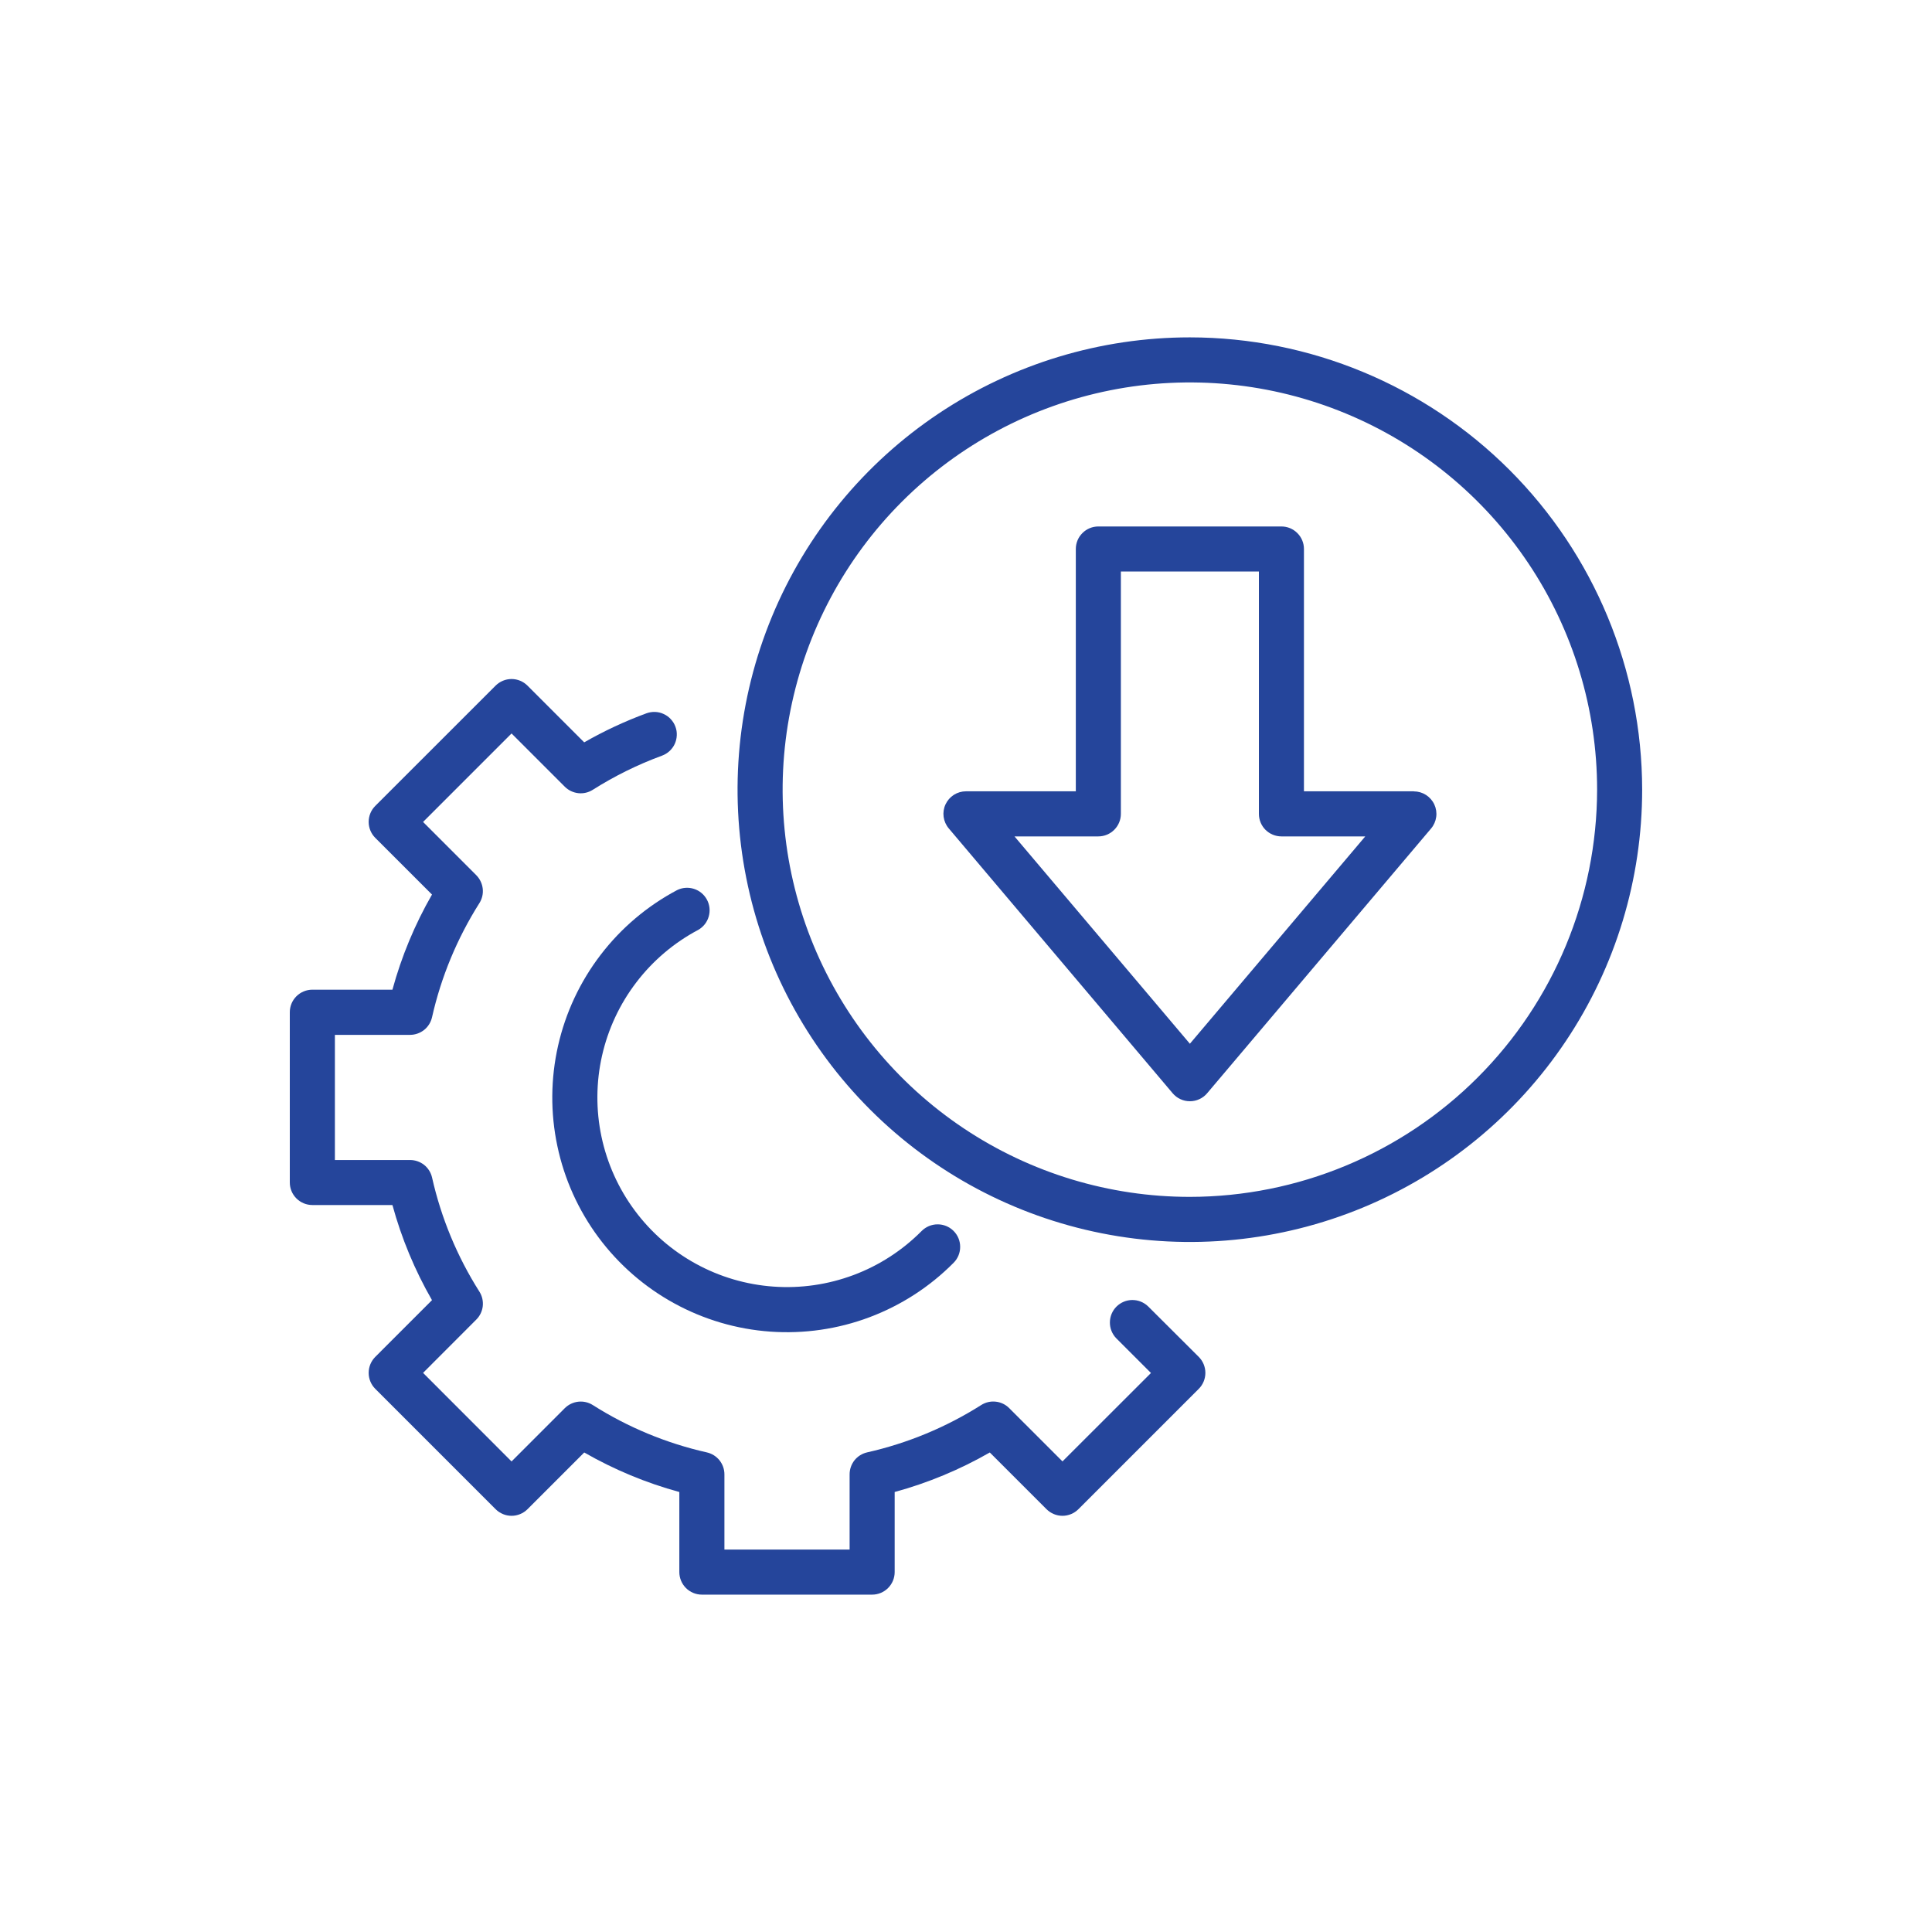 <svg width="50" height="50" viewBox="0 0 50 50" fill="none" xmlns="http://www.w3.org/2000/svg">
<path d="M29.712 33.808C29.602 33.702 29.455 33.643 29.302 33.644C29.149 33.645 29.003 33.707 28.894 33.815C28.786 33.923 28.725 34.069 28.724 34.222C28.722 34.375 28.781 34.523 28.887 34.633L29.787 35.533L27.497 37.821L26.118 36.442C26.024 36.348 25.902 36.289 25.77 36.275C25.638 36.26 25.506 36.291 25.394 36.362C24.488 36.936 23.489 37.351 22.443 37.587C22.314 37.616 22.198 37.688 22.115 37.791C22.033 37.895 21.988 38.023 21.988 38.155V40.102H18.748V38.157C18.748 38.024 18.703 37.896 18.62 37.792C18.537 37.689 18.422 37.617 18.293 37.588C17.246 37.352 16.248 36.938 15.342 36.363C15.23 36.292 15.097 36.261 14.965 36.276C14.834 36.291 14.711 36.35 14.617 36.443L13.239 37.822L10.949 35.53L12.326 34.151C12.42 34.058 12.479 33.935 12.494 33.803C12.508 33.672 12.478 33.539 12.407 33.428C11.832 32.521 11.418 31.523 11.182 30.476C11.153 30.347 11.081 30.231 10.977 30.148C10.874 30.066 10.745 30.021 10.613 30.021H8.667V26.782H10.612C10.745 26.782 10.873 26.736 10.977 26.654C11.08 26.571 11.152 26.455 11.181 26.326C11.417 25.279 11.832 24.281 12.406 23.374C12.477 23.262 12.508 23.13 12.493 22.998C12.478 22.867 12.419 22.744 12.326 22.65L10.949 21.272L13.239 18.982L14.617 20.36C14.71 20.453 14.833 20.512 14.965 20.527C15.096 20.542 15.229 20.511 15.341 20.44C15.906 20.083 16.506 19.786 17.134 19.556C17.206 19.529 17.272 19.489 17.328 19.437C17.384 19.385 17.43 19.323 17.462 19.253C17.494 19.184 17.512 19.108 17.515 19.032C17.519 18.955 17.507 18.879 17.48 18.807C17.454 18.735 17.413 18.669 17.361 18.613C17.31 18.556 17.247 18.511 17.177 18.479C17.108 18.446 17.033 18.428 16.956 18.425C16.88 18.422 16.803 18.434 16.731 18.46C16.174 18.665 15.634 18.917 15.119 19.212L13.651 17.744C13.542 17.635 13.393 17.573 13.239 17.573C13.084 17.573 12.936 17.635 12.826 17.744L9.711 20.858C9.602 20.967 9.541 21.116 9.541 21.27C9.541 21.425 9.602 21.573 9.711 21.683L11.18 23.151C10.735 23.925 10.391 24.752 10.156 25.613H8.083C7.929 25.613 7.78 25.675 7.671 25.784C7.561 25.893 7.5 26.042 7.5 26.197V30.602C7.5 30.757 7.561 30.905 7.671 31.015C7.78 31.124 7.929 31.186 8.083 31.186H10.156C10.391 32.047 10.735 32.874 11.18 33.648L9.711 35.117C9.602 35.227 9.541 35.375 9.541 35.53C9.541 35.684 9.602 35.833 9.711 35.942L12.827 39.058C12.936 39.167 13.085 39.229 13.239 39.229C13.394 39.229 13.542 39.167 13.652 39.058L15.12 37.59C15.893 38.034 16.72 38.378 17.581 38.613V40.685C17.581 40.84 17.643 40.988 17.752 41.098C17.861 41.207 18.01 41.269 18.165 41.269H22.571C22.726 41.269 22.874 41.207 22.983 41.098C23.093 40.988 23.154 40.84 23.154 40.685V38.613C24.015 38.378 24.842 38.034 25.616 37.59L27.084 39.058C27.194 39.167 27.342 39.229 27.497 39.229C27.651 39.229 27.8 39.167 27.909 39.058L31.025 35.942C31.134 35.833 31.195 35.684 31.195 35.53C31.195 35.375 31.134 35.227 31.025 35.117L29.712 33.808Z" fill="#25459B"/>
<path d="M18.069 24.066C18.201 23.991 18.299 23.868 18.341 23.722C18.384 23.576 18.368 23.42 18.297 23.286C18.225 23.151 18.105 23.05 17.96 23.004C17.816 22.957 17.659 22.969 17.523 23.036C16.75 23.446 16.074 24.018 15.543 24.713C15.011 25.408 14.636 26.209 14.443 27.063C14.25 27.916 14.243 28.801 14.424 29.657C14.604 30.514 14.968 31.321 15.489 32.023C16.011 32.726 16.678 33.307 17.445 33.728C18.212 34.149 19.061 34.4 19.934 34.462C20.807 34.524 21.683 34.398 22.502 34.09C23.321 33.782 24.064 33.302 24.68 32.68C24.789 32.571 24.85 32.422 24.849 32.267C24.849 32.112 24.787 31.964 24.677 31.855C24.567 31.746 24.419 31.685 24.264 31.686C24.109 31.686 23.961 31.749 23.852 31.858C23.354 32.36 22.754 32.749 22.092 32.997C21.43 33.245 20.722 33.348 20.017 33.297C19.312 33.247 18.626 33.045 18.007 32.705C17.387 32.365 16.848 31.895 16.427 31.327C16.005 30.759 15.712 30.107 15.566 29.416C15.42 28.724 15.425 28.009 15.581 27.32C15.737 26.63 16.04 25.982 16.47 25.421C16.899 24.859 17.445 24.397 18.069 24.066Z" fill="#25459B"/>
<path d="M36.59 20.479H33.746V14.208C33.746 14.053 33.685 13.905 33.575 13.796C33.466 13.686 33.318 13.625 33.163 13.625H28.425C28.27 13.625 28.122 13.686 28.013 13.796C27.903 13.905 27.842 14.053 27.842 14.208V20.479H25C24.889 20.479 24.779 20.511 24.686 20.57C24.592 20.63 24.517 20.716 24.47 20.817C24.423 20.918 24.406 21.03 24.421 21.14C24.436 21.25 24.482 21.354 24.554 21.439L30.349 28.294C30.404 28.359 30.472 28.411 30.549 28.446C30.626 28.482 30.709 28.5 30.794 28.5C30.879 28.5 30.963 28.482 31.04 28.446C31.117 28.411 31.185 28.359 31.24 28.294L37.036 21.442C37.108 21.357 37.154 21.253 37.169 21.142C37.184 21.032 37.167 20.92 37.12 20.819C37.073 20.718 36.998 20.633 36.905 20.573C36.811 20.513 36.702 20.481 36.59 20.481V20.479ZM30.794 27.012L26.255 21.646H28.425C28.58 21.646 28.728 21.584 28.837 21.475C28.947 21.365 29.008 21.217 29.008 21.062V14.791H32.58V21.062C32.58 21.217 32.641 21.365 32.75 21.475C32.86 21.584 33.008 21.646 33.163 21.646H35.333L30.794 27.012Z" fill="#25459B"/>
<path d="M30.794 8.731C28.479 8.731 26.216 9.417 24.291 10.703C22.366 11.989 20.865 13.818 19.979 15.956C19.093 18.095 18.861 20.449 19.313 22.72C19.764 24.99 20.879 27.076 22.516 28.713C24.153 30.351 26.239 31.465 28.51 31.917C30.78 32.369 33.134 32.137 35.273 31.251C37.412 30.365 39.24 28.865 40.526 26.94C41.813 25.015 42.499 22.752 42.499 20.436C42.496 17.333 41.261 14.358 39.067 12.163C36.873 9.969 33.898 8.734 30.794 8.731ZM30.794 30.975C28.71 30.976 26.672 30.358 24.939 29.2C23.206 28.042 21.855 26.396 21.057 24.47C20.259 22.544 20.05 20.425 20.457 18.381C20.864 16.336 21.867 14.458 23.341 12.984C24.815 11.51 26.693 10.507 28.737 10.1C30.782 9.693 32.901 9.902 34.827 10.7C36.752 11.497 38.398 12.848 39.556 14.581C40.715 16.314 41.333 18.352 41.333 20.436C41.329 23.23 40.218 25.909 38.242 27.885C36.267 29.86 33.588 30.972 30.794 30.975Z" fill="#25459B"/>
</svg>
